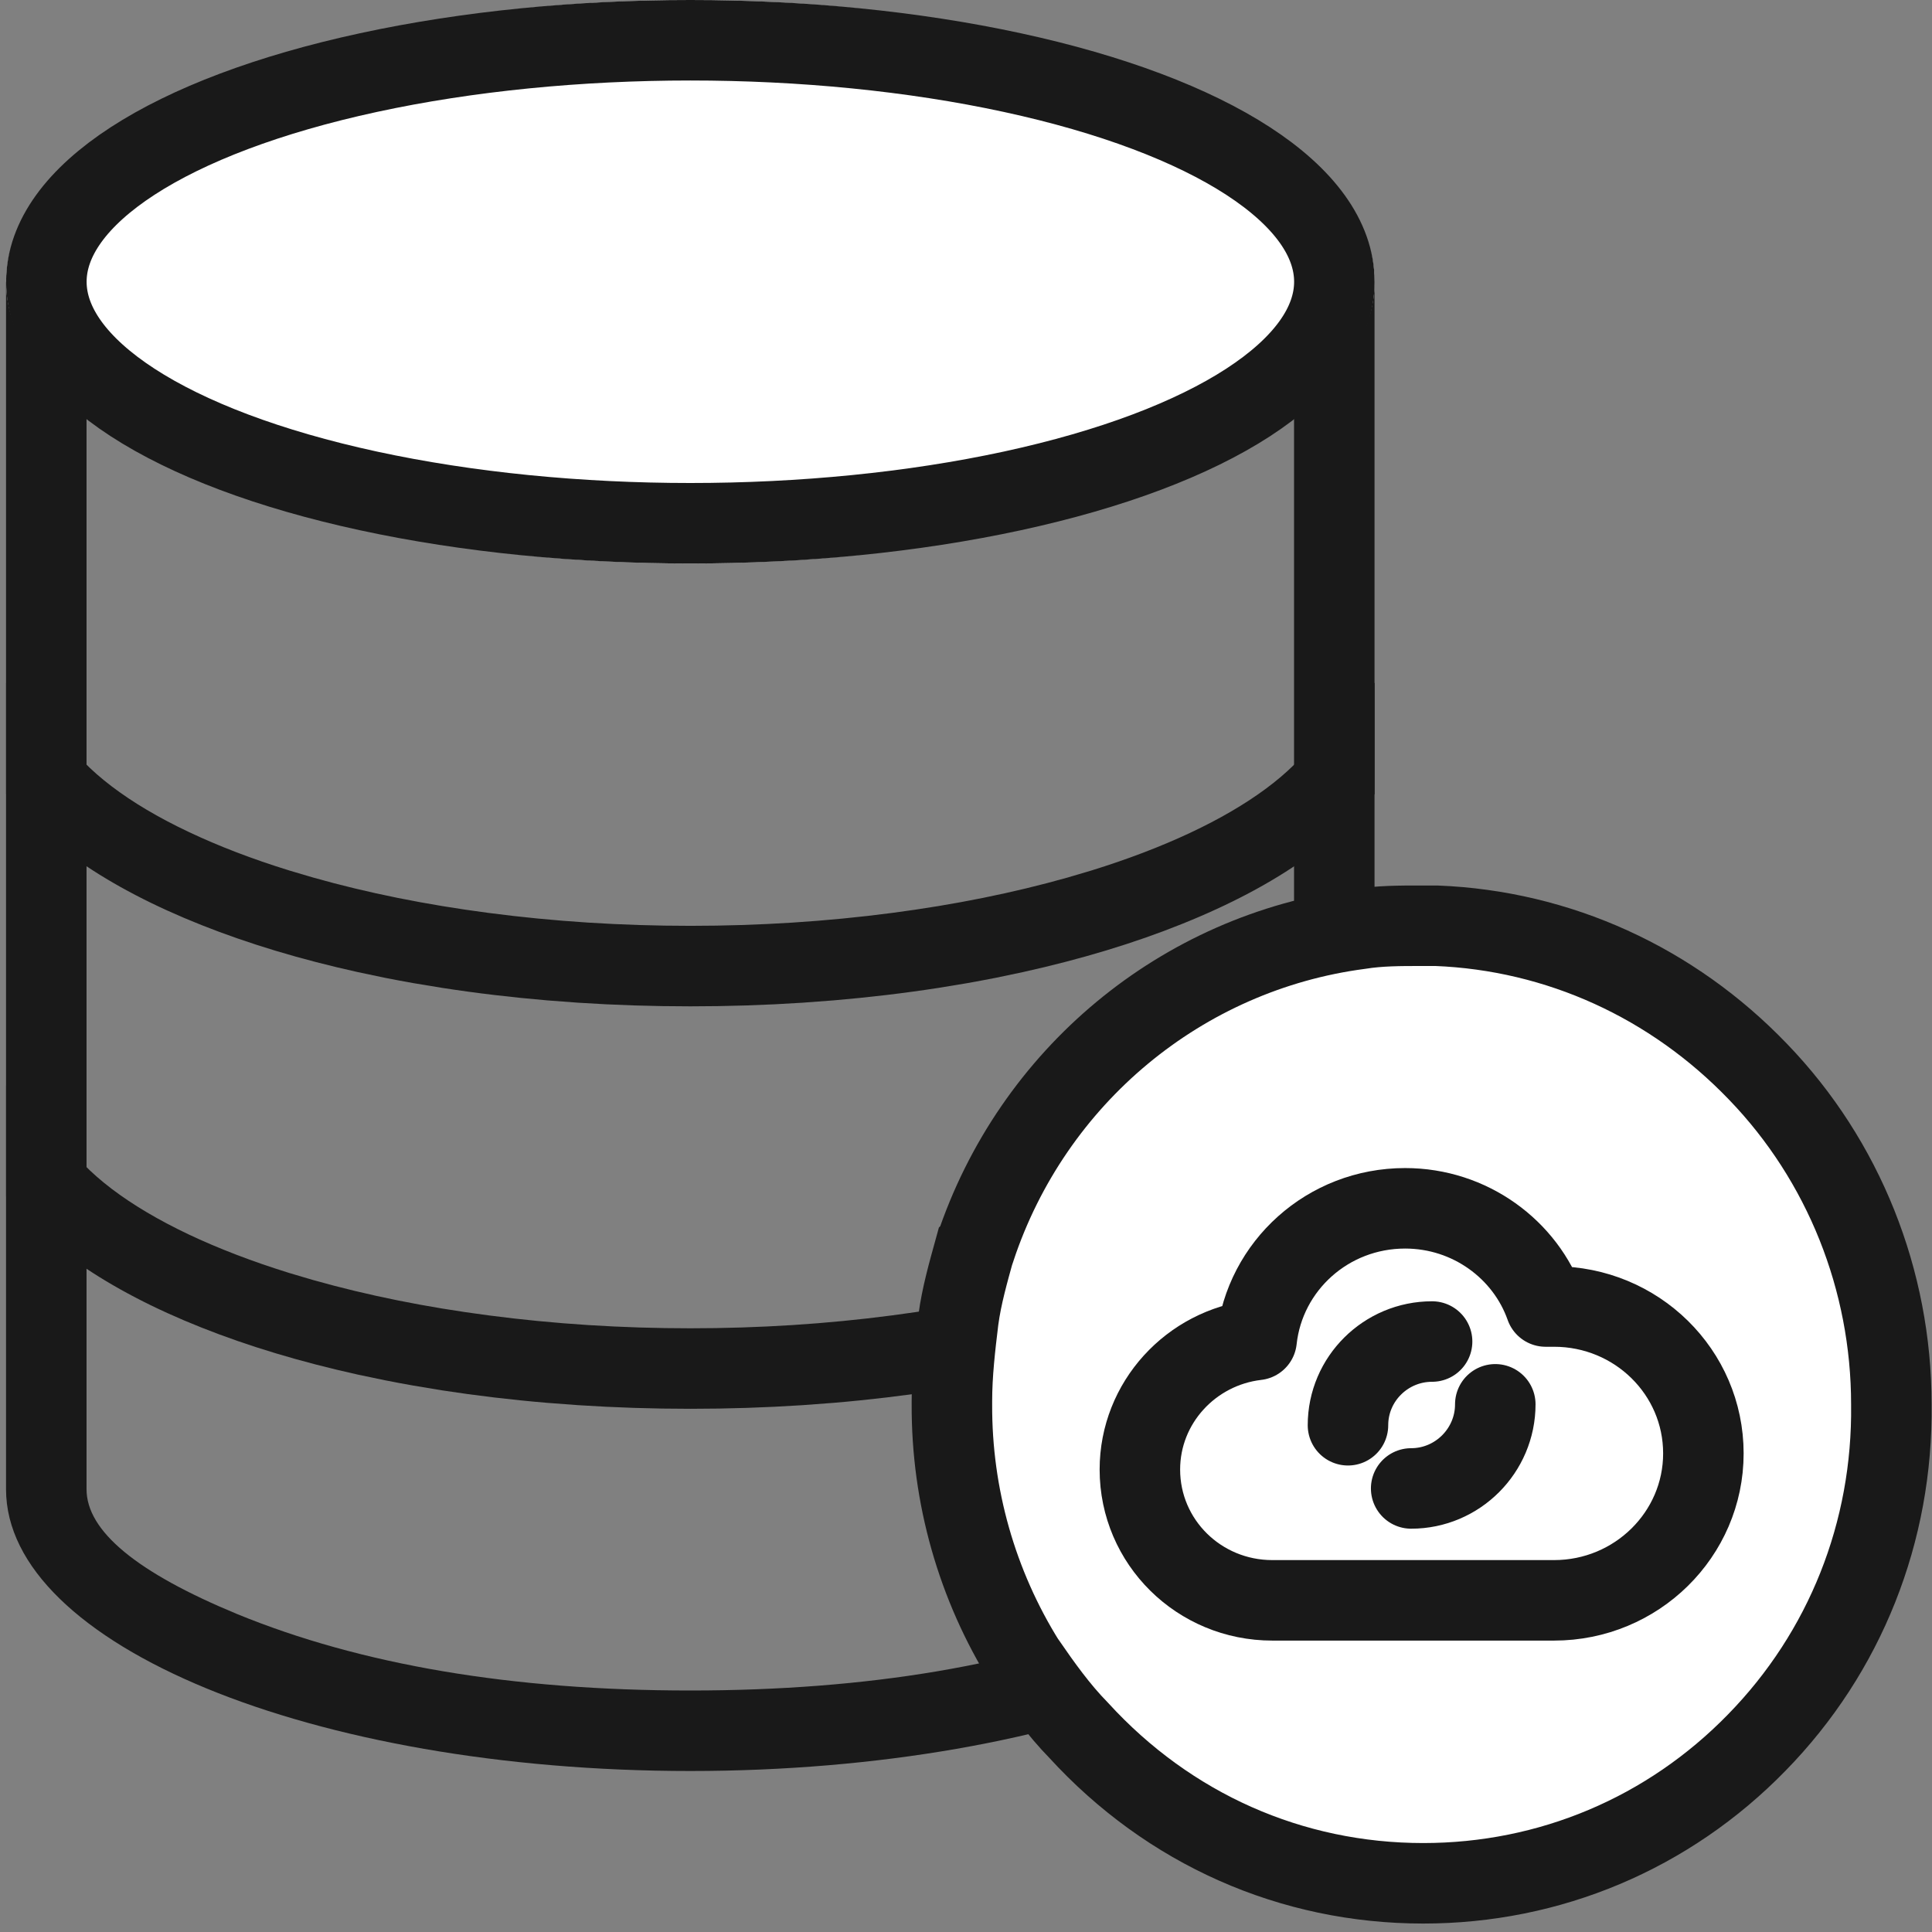 <svg width="48" height="48" viewBox="0 0 48 48" fill="none" xmlns="http://www.w3.org/2000/svg" xmlns:xlink="http://www.w3.org/1999/xlink">
	<rect x="0" y="0" width="48" height="48" fill="#808080" stroke="none"/>
	<desc>
			Created with Pixso.
	</desc>
	<defs/>
	<g opacity="0">
		<rect id="矩形" width="48" height="48" fill="#D8D8D8" fill-opacity="1"/>
		<rect id="矩形" x="0.5" y="0.5" width="47" height="47" stroke="#979797" stroke-opacity="0" stroke-width="1"/>
	</g>
	<path id="椭圆形" d="M17.15 44C26.54 44 34.15 40.86 34.15 37C34.15 33.13 34.15 7 34.15 7L0.15 7C0.15 7 0.15 34.3 0.15 37C0.15 40.86 7.76 44 17.15 44Z" fill="#D8D8D8" fill-opacity="0" fill-rule="evenodd"/>
	<path id="椭圆形" d="M32.15 22.23L32.15 37L32.15 37C32.14 38.04 30.89 39.07 28.41 40.1C25.33 41.36 21.58 42 17.15 42C12.72 42 8.96 41.36 5.89 40.1C3.4 39.07 2.15 38.04 2.15 37L2.15 37L2.15 9L32.15 9L32.15 22.23ZM32.15 7L34.15 7L34.15 37C34.15 40.86 26.54 44 17.15 44C7.76 44 0.15 40.86 0.15 37L0.15 7L32.15 7Z" fill="#191919" fill-opacity="1" fill-rule="evenodd"/>
	<path id="交集" d="M0.152 19.726C0.608 20.318 1.214 20.876 1.969 21.399C2.819 21.989 3.832 22.517 5.009 22.984C6.177 23.448 7.469 23.837 8.883 24.15L9.567 24.294C9.798 24.34 10.032 24.383 10.268 24.425L10.983 24.543C11.832 24.675 12.702 24.778 13.594 24.854L14.366 24.912C15.284 24.972 16.212 25.002 17.152 25.002C18.091 25.002 19.02 24.972 19.938 24.912L20.71 24.854C21.601 24.778 22.472 24.675 23.321 24.543L24.036 24.425C24.272 24.383 24.505 24.339 24.737 24.294L25.421 24.15C26.864 23.83 28.178 23.433 29.364 22.956C30.559 22.477 31.583 21.934 32.436 21.328C33.144 20.825 33.716 20.291 34.152 19.726L34.152 16.969L33.154 16.937L33.147 17.139C33.117 17.558 32.957 17.979 32.666 18.396C32.379 18.808 31.972 19.209 31.445 19.599C30.922 19.986 30.295 20.351 29.566 20.693C28.832 21.037 28.016 21.348 27.117 21.627L26.521 21.803C25.172 22.184 23.72 22.477 22.166 22.681C20.537 22.895 18.866 23.002 17.152 23.002C15.438 23.002 13.766 22.895 12.137 22.681C10.583 22.477 9.132 22.185 7.783 21.803L7.187 21.627C6.263 21.341 5.427 21.02 4.679 20.665C3.935 20.312 3.3 19.936 2.774 19.536C2.245 19.134 1.844 18.72 1.569 18.295C1.291 17.864 1.152 17.433 1.152 17.002L0.152 16.969L0.152 19.726L0.152 19.726Z" clip-rule="evenodd" fill="#191919" fill-opacity="1" fill-rule="evenodd"/>
	<path id="交集" d="M0.152 29.726C0.608 30.318 1.214 30.875 1.969 31.399C2.819 31.988 3.832 32.517 5.009 32.984C6.177 33.448 7.469 33.836 8.883 34.15L9.567 34.293C9.798 34.339 10.032 34.383 10.268 34.424L10.983 34.543C11.832 34.674 12.702 34.778 13.594 34.853L14.366 34.911C15.284 34.971 16.212 35.001 17.152 35.001C18.091 35.001 19.02 34.971 19.938 34.911L20.71 34.853C21.601 34.778 22.472 34.674 23.321 34.543L24.036 34.424C24.272 34.383 24.505 34.339 24.737 34.293L25.421 34.149C26.864 33.83 28.178 33.432 29.364 32.956C30.559 32.476 31.583 31.934 32.436 31.328C33.144 30.825 33.716 30.291 34.152 29.726L34.152 26.969L33.154 26.936L33.147 27.139C33.117 27.558 32.957 27.978 32.666 28.396C32.379 28.808 31.972 29.209 31.445 29.598C30.922 29.985 30.295 30.35 29.566 30.692C28.832 31.036 28.016 31.347 27.117 31.626L26.521 31.803C25.172 32.184 23.72 32.477 22.166 32.68C20.537 32.894 18.866 33.001 17.152 33.001C15.438 33.001 13.766 32.894 12.137 32.68C10.583 32.477 9.132 32.184 7.783 31.803L7.187 31.627C6.263 31.34 5.427 31.019 4.679 30.665C3.935 30.311 3.3 29.935 2.774 29.536C2.245 29.133 1.844 28.72 1.569 28.295C1.291 27.864 1.152 27.432 1.152 27.001L0.152 26.969L0.152 29.726L0.152 29.726Z" clip-rule="evenodd" fill="#191919" fill-opacity="1" fill-rule="evenodd"/>
	<ellipse id="椭圆形" cx="17.152" cy="7" rx="17" ry="7" fill="#FFFFFF" fill-opacity="1"/>
	<ellipse id="椭圆形" cx="17.152" cy="7" rx="16" ry="6" stroke="#191919" stroke-opacity="1" stroke-width="2"/>
	<path id="路径" d="M43.65 43.29C41.45 45.55 38.5 46.79 35.36 46.79C32.08 46.79 29.04 45.44 26.8 42.99C26.3 42.48 25.88 41.89 25.48 41.31L25.47 41.3C24.27 39.38 23.64 37.16 23.65 34.89L23.65 34.81C23.65 34.13 23.73 33.45 23.81 32.79C23.89 32.19 24.06 31.6 24.22 31.02L24.23 31.01C25.65 26.74 29.36 23.66 33.78 23.08C34.28 23 34.79 23 35.28 23L35.69 23C38.72 23.12 41.55 24.41 43.68 26.63C45.81 28.84 46.99 31.81 46.99 34.89C47.03 38.06 45.84 41.05 43.65 43.29L43.65 43.29Z" fill="#FFFFFF" fill-opacity="1" fill-rule="evenodd"/>
	<path id="路径" d="M35.36 46.79C32.08 46.79 29.04 45.44 26.8 42.99C26.3 42.48 25.88 41.89 25.48 41.31L25.47 41.3C24.27 39.38 23.64 37.16 23.65 34.89L23.65 34.81C23.65 34.13 23.73 33.45 23.81 32.79C23.89 32.19 24.06 31.6 24.22 31.02L24.23 31.01C25.65 26.74 29.36 23.66 33.78 23.08C34.28 23 34.79 23 35.28 23L35.69 23C38.72 23.12 41.55 24.41 43.68 26.63C45.81 28.84 46.99 31.81 46.99 34.89C47.03 38.06 45.84 41.05 43.65 43.29L43.65 43.29C41.45 45.55 38.5 46.79 35.36 46.79Z" stroke="#191919" stroke-opacity="1" stroke-width="2"/>
	<path id="path13" d="M31.61 39.76C29.79 39.76 28.32 38.31 28.32 36.51C28.32 34.85 29.59 33.48 31.22 33.29C31.42 31.45 32.99 30.02 34.91 30.02C36.52 30.02 37.9 31.04 38.4 32.46L38.5 32.46L38.61 32.46C40.66 32.46 42.32 34.09 42.32 36.11C42.32 38.12 40.66 39.76 38.61 39.76L31.61 39.76Z" fill="#FFFFFF" fill-opacity="0" fill-rule="evenodd"/>
	<path id="path13" d="M28.32 36.51C28.32 34.85 29.59 33.48 31.22 33.29C31.42 31.45 32.99 30.02 34.91 30.02C36.52 30.02 37.9 31.04 38.4 32.46L38.5 32.46L38.61 32.46C40.66 32.46 42.32 34.09 42.32 36.11C42.32 38.12 40.66 39.76 38.61 39.76L31.61 39.76C29.79 39.76 28.32 38.31 28.32 36.51Z" stroke="#191919" stroke-opacity="1" stroke-width="2" stroke-linejoin="round"/>
	<path id="path14" d="M35.56 32.35L35.58 32.33C36.14 32.33 36.58 32.77 36.58 33.33C36.58 33.89 36.14 34.33 35.58 34.33L35.56 34.31L35.56 32.35ZM34.47 35.39L34.49 35.41C34.49 35.97 34.05 36.41 33.49 36.41C32.93 36.41 32.49 35.97 32.49 35.41L32.51 35.39L34.47 35.39ZM35.08 37.96L35.06 37.98C34.5 37.98 34.06 37.54 34.06 36.98C34.06 36.42 34.5 35.98 35.06 35.98L35.08 36L35.08 37.96ZM36.17 34.91L36.15 34.89C36.15 34.33 36.59 33.89 37.15 33.89C37.71 33.89 38.15 34.33 38.15 34.89L38.13 34.91L36.17 34.91Z" fill="#000000" fill-opacity="0" fill-rule="nonzero"/>
	<path id="path14" d="M35.58 33.33C34.43 33.33 33.49 34.26 33.49 35.41M35.06 36.98C36.21 36.98 37.15 36.04 37.15 34.89" stroke="#191919" stroke-opacity="1" stroke-width="2" stroke-linejoin="round" stroke-linecap="round"/>
</svg>
